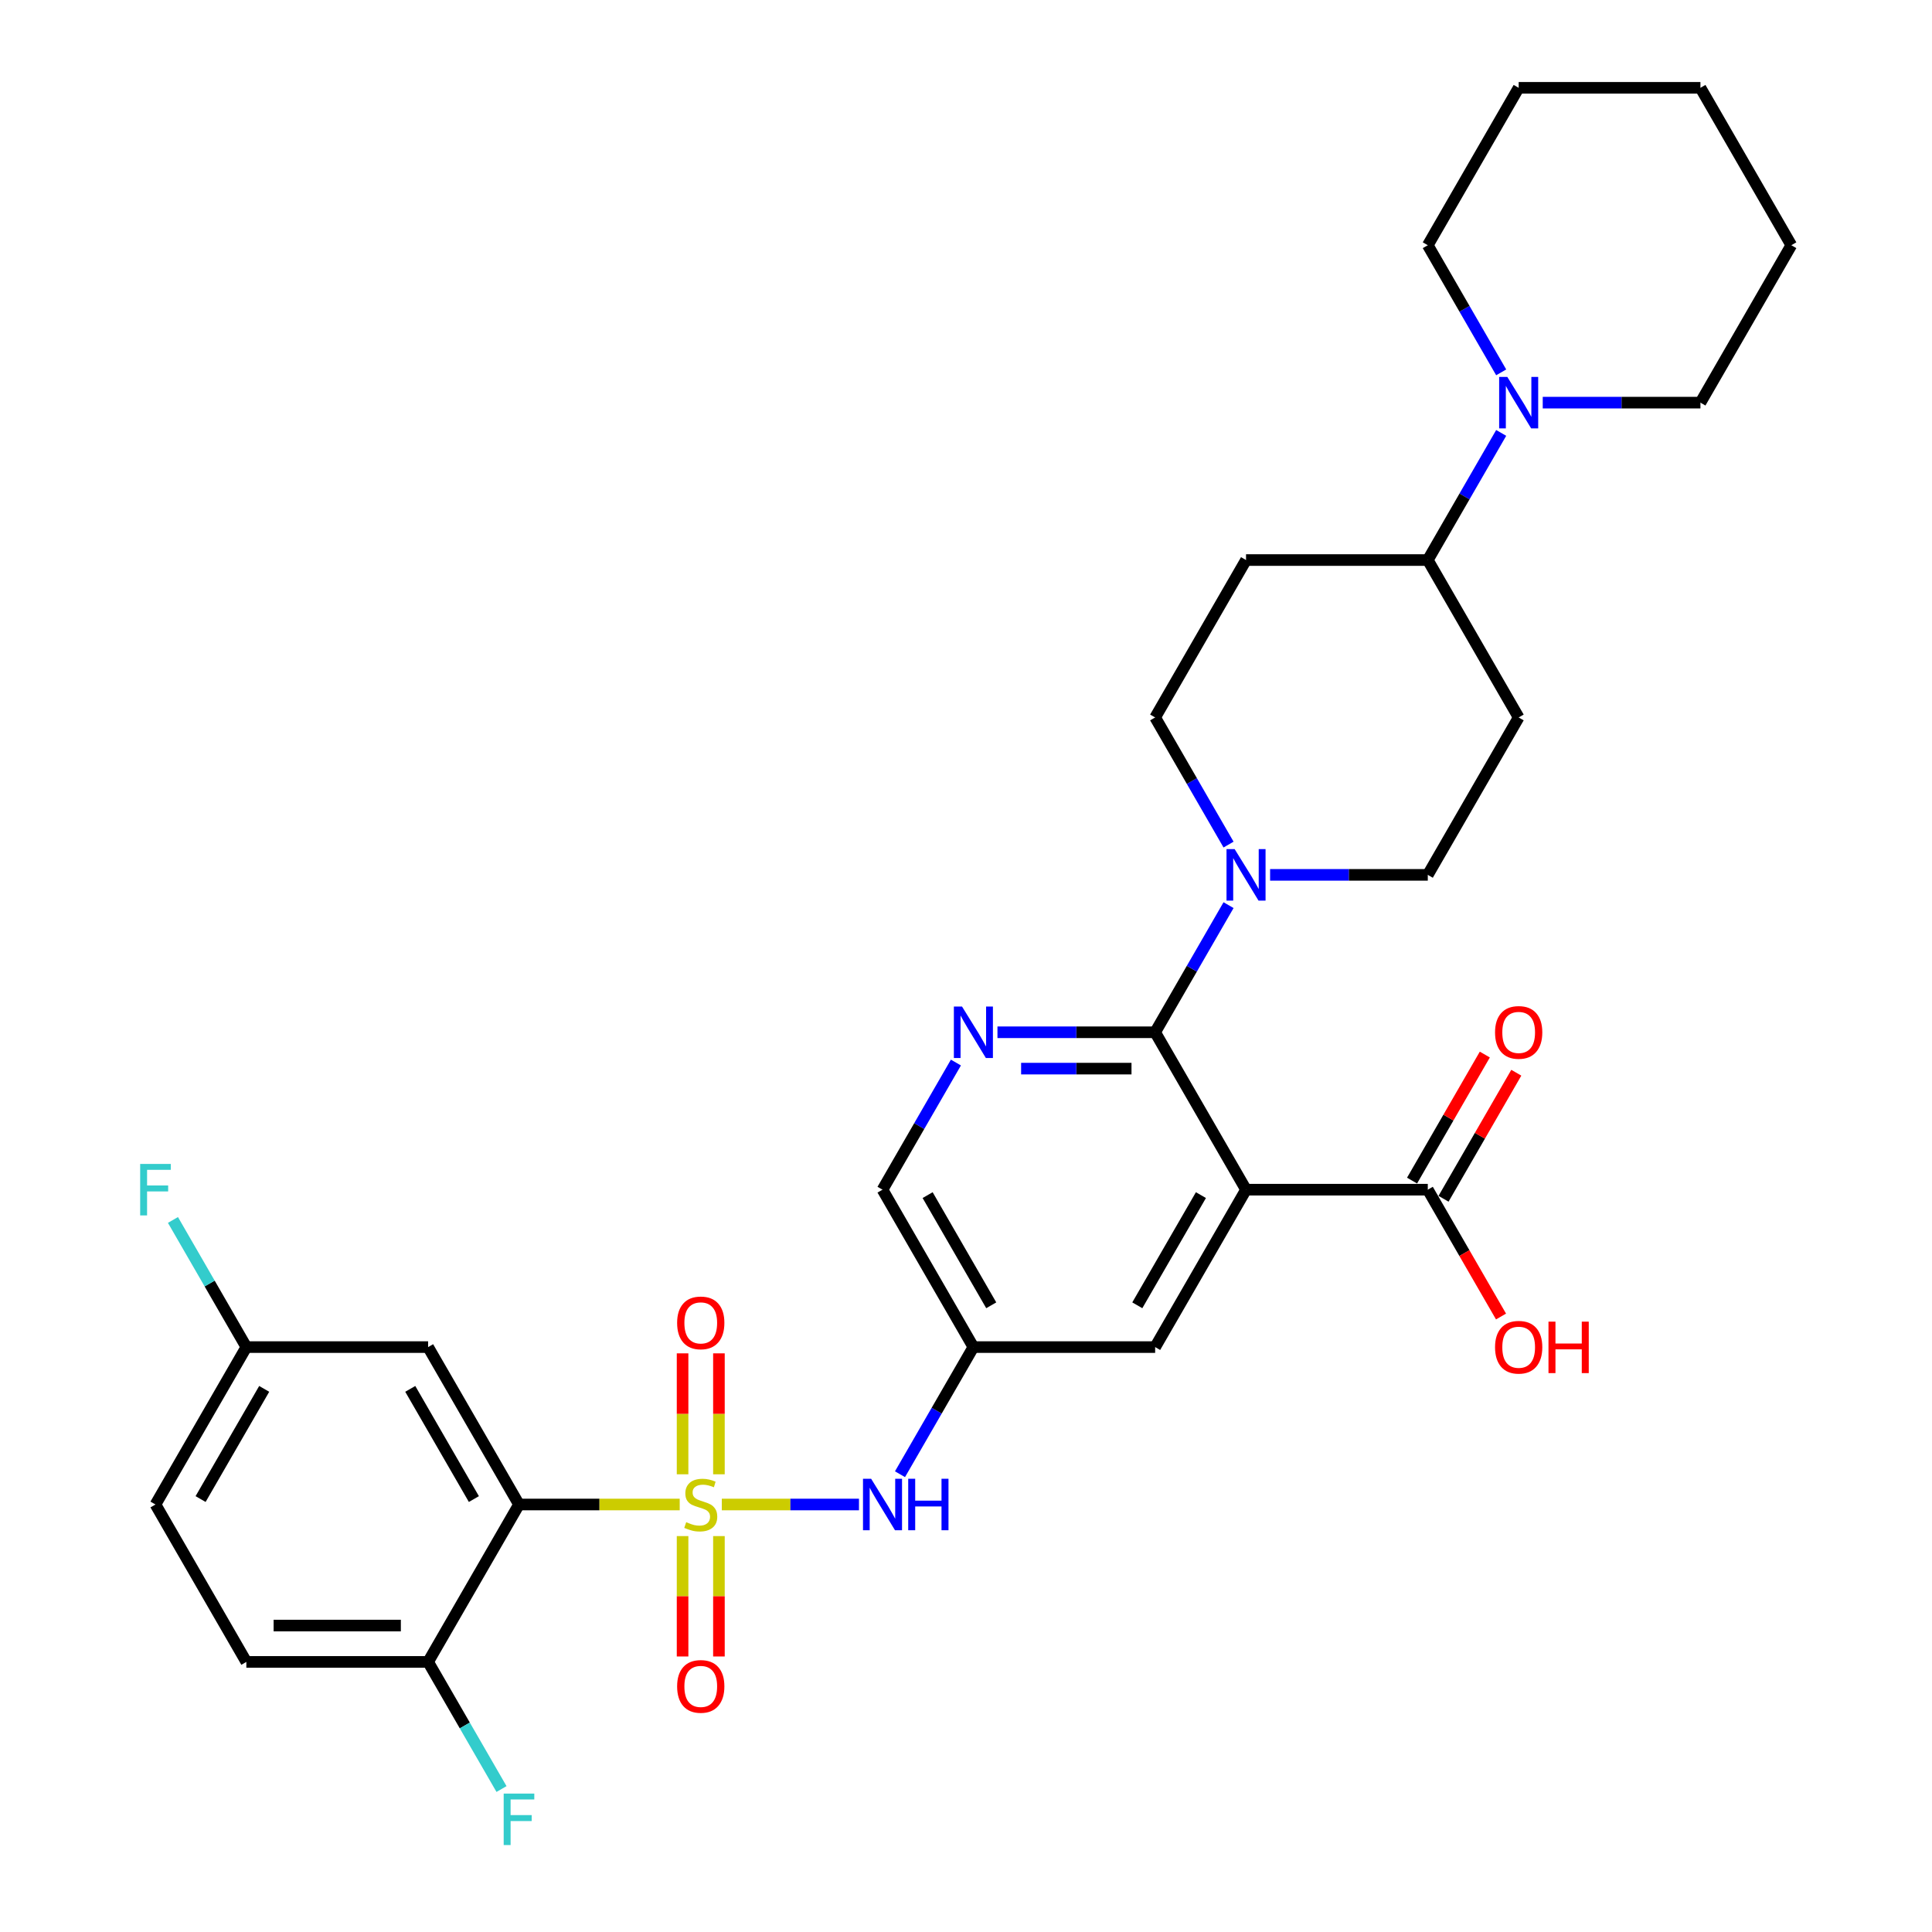 <?xml version='1.0' encoding='iso-8859-1'?>
<svg version='1.1' baseProfile='full'
              xmlns='http://www.w3.org/2000/svg'
                      xmlns:rdkit='http://www.rdkit.org/xml'
                      xmlns:xlink='http://www.w3.org/1999/xlink'
                  xml:space='preserve'
width='1000px' height='1000px' viewBox='0 0 1000 1000'>
<!-- END OF HEADER -->
<rect style='opacity:1.0;fill:#FFFFFF;stroke:none' width='1000' height='1000' x='0' y='0'> </rect>
<path class='bond-0' d='M 351.814,778.726 L 310.222,778.726' style='fill:none;fill-rule:evenodd;stroke:#CCCC00;stroke-width:6px;stroke-linecap:butt;stroke-linejoin:miter;stroke-opacity:1' />
<path class='bond-0' d='M 310.222,778.726 L 268.63,778.726' style='fill:none;fill-rule:evenodd;stroke:#000000;stroke-width:6px;stroke-linecap:butt;stroke-linejoin:miter;stroke-opacity:1' />
<path class='bond-5' d='M 373.603,778.726 L 409.103,778.726' style='fill:none;fill-rule:evenodd;stroke:#CCCC00;stroke-width:6px;stroke-linecap:butt;stroke-linejoin:miter;stroke-opacity:1' />
<path class='bond-5' d='M 409.103,778.726 L 444.603,778.726' style='fill:none;fill-rule:evenodd;stroke:#0000FF;stroke-width:6px;stroke-linecap:butt;stroke-linejoin:miter;stroke-opacity:1' />
<path class='bond-10' d='M 372.116,763.09 L 372.116,731.792' style='fill:none;fill-rule:evenodd;stroke:#CCCC00;stroke-width:6px;stroke-linecap:butt;stroke-linejoin:miter;stroke-opacity:1' />
<path class='bond-10' d='M 372.116,731.792 L 372.116,700.494' style='fill:none;fill-rule:evenodd;stroke:#FF0000;stroke-width:6px;stroke-linecap:butt;stroke-linejoin:miter;stroke-opacity:1' />
<path class='bond-10' d='M 353.3,763.09 L 353.3,731.792' style='fill:none;fill-rule:evenodd;stroke:#CCCC00;stroke-width:6px;stroke-linecap:butt;stroke-linejoin:miter;stroke-opacity:1' />
<path class='bond-10' d='M 353.3,731.792 L 353.3,700.494' style='fill:none;fill-rule:evenodd;stroke:#FF0000;stroke-width:6px;stroke-linecap:butt;stroke-linejoin:miter;stroke-opacity:1' />
<path class='bond-11' d='M 353.3,795.077 L 353.3,826.233' style='fill:none;fill-rule:evenodd;stroke:#CCCC00;stroke-width:6px;stroke-linecap:butt;stroke-linejoin:miter;stroke-opacity:1' />
<path class='bond-11' d='M 353.3,826.233 L 353.3,857.39' style='fill:none;fill-rule:evenodd;stroke:#FF0000;stroke-width:6px;stroke-linecap:butt;stroke-linejoin:miter;stroke-opacity:1' />
<path class='bond-11' d='M 372.116,795.077 L 372.116,826.233' style='fill:none;fill-rule:evenodd;stroke:#CCCC00;stroke-width:6px;stroke-linecap:butt;stroke-linejoin:miter;stroke-opacity:1' />
<path class='bond-11' d='M 372.116,826.233 L 372.116,857.39' style='fill:none;fill-rule:evenodd;stroke:#FF0000;stroke-width:6px;stroke-linecap:butt;stroke-linejoin:miter;stroke-opacity:1' />
<path class='bond-8' d='M 268.63,778.726 L 221.59,697.251' style='fill:none;fill-rule:evenodd;stroke:#000000;stroke-width:6px;stroke-linecap:butt;stroke-linejoin:miter;stroke-opacity:1' />
<path class='bond-8' d='M 245.279,775.913 L 212.351,718.881' style='fill:none;fill-rule:evenodd;stroke:#000000;stroke-width:6px;stroke-linecap:butt;stroke-linejoin:miter;stroke-opacity:1' />
<path class='bond-13' d='M 268.63,778.726 L 221.59,860.201' style='fill:none;fill-rule:evenodd;stroke:#000000;stroke-width:6px;stroke-linecap:butt;stroke-linejoin:miter;stroke-opacity:1' />
<path class='bond-1' d='M 644.945,615.777 L 597.905,697.251' style='fill:none;fill-rule:evenodd;stroke:#000000;stroke-width:6px;stroke-linecap:butt;stroke-linejoin:miter;stroke-opacity:1' />
<path class='bond-1' d='M 621.594,618.59 L 588.666,675.622' style='fill:none;fill-rule:evenodd;stroke:#000000;stroke-width:6px;stroke-linecap:butt;stroke-linejoin:miter;stroke-opacity:1' />
<path class='bond-6' d='M 644.945,615.777 L 739.023,615.777' style='fill:none;fill-rule:evenodd;stroke:#000000;stroke-width:6px;stroke-linecap:butt;stroke-linejoin:miter;stroke-opacity:1' />
<path class='bond-33' d='M 644.945,615.777 L 597.905,534.302' style='fill:none;fill-rule:evenodd;stroke:#000000;stroke-width:6px;stroke-linecap:butt;stroke-linejoin:miter;stroke-opacity:1' />
<path class='bond-2' d='M 597.905,534.302 L 557.094,534.302' style='fill:none;fill-rule:evenodd;stroke:#000000;stroke-width:6px;stroke-linecap:butt;stroke-linejoin:miter;stroke-opacity:1' />
<path class='bond-2' d='M 557.094,534.302 L 516.283,534.302' style='fill:none;fill-rule:evenodd;stroke:#0000FF;stroke-width:6px;stroke-linecap:butt;stroke-linejoin:miter;stroke-opacity:1' />
<path class='bond-2' d='M 585.662,553.118 L 557.094,553.118' style='fill:none;fill-rule:evenodd;stroke:#000000;stroke-width:6px;stroke-linecap:butt;stroke-linejoin:miter;stroke-opacity:1' />
<path class='bond-2' d='M 557.094,553.118 L 528.526,553.118' style='fill:none;fill-rule:evenodd;stroke:#0000FF;stroke-width:6px;stroke-linecap:butt;stroke-linejoin:miter;stroke-opacity:1' />
<path class='bond-4' d='M 597.905,534.302 L 616.9,501.402' style='fill:none;fill-rule:evenodd;stroke:#000000;stroke-width:6px;stroke-linecap:butt;stroke-linejoin:miter;stroke-opacity:1' />
<path class='bond-4' d='M 616.9,501.402 L 635.896,468.501' style='fill:none;fill-rule:evenodd;stroke:#0000FF;stroke-width:6px;stroke-linecap:butt;stroke-linejoin:miter;stroke-opacity:1' />
<path class='bond-3' d='M 494.777,549.976 L 475.782,582.876' style='fill:none;fill-rule:evenodd;stroke:#0000FF;stroke-width:6px;stroke-linecap:butt;stroke-linejoin:miter;stroke-opacity:1' />
<path class='bond-3' d='M 475.782,582.876 L 456.787,615.777' style='fill:none;fill-rule:evenodd;stroke:#000000;stroke-width:6px;stroke-linecap:butt;stroke-linejoin:miter;stroke-opacity:1' />
<path class='bond-17' d='M 657.401,452.828 L 698.212,452.828' style='fill:none;fill-rule:evenodd;stroke:#0000FF;stroke-width:6px;stroke-linecap:butt;stroke-linejoin:miter;stroke-opacity:1' />
<path class='bond-17' d='M 698.212,452.828 L 739.023,452.828' style='fill:none;fill-rule:evenodd;stroke:#000000;stroke-width:6px;stroke-linecap:butt;stroke-linejoin:miter;stroke-opacity:1' />
<path class='bond-18' d='M 635.896,437.154 L 616.9,404.254' style='fill:none;fill-rule:evenodd;stroke:#0000FF;stroke-width:6px;stroke-linecap:butt;stroke-linejoin:miter;stroke-opacity:1' />
<path class='bond-18' d='M 616.9,404.254 L 597.905,371.353' style='fill:none;fill-rule:evenodd;stroke:#000000;stroke-width:6px;stroke-linecap:butt;stroke-linejoin:miter;stroke-opacity:1' />
<path class='bond-9' d='M 465.836,763.053 L 484.831,730.152' style='fill:none;fill-rule:evenodd;stroke:#0000FF;stroke-width:6px;stroke-linecap:butt;stroke-linejoin:miter;stroke-opacity:1' />
<path class='bond-9' d='M 484.831,730.152 L 503.827,697.251' style='fill:none;fill-rule:evenodd;stroke:#000000;stroke-width:6px;stroke-linecap:butt;stroke-linejoin:miter;stroke-opacity:1' />
<path class='bond-20' d='M 747.171,620.481 L 766.003,587.862' style='fill:none;fill-rule:evenodd;stroke:#000000;stroke-width:6px;stroke-linecap:butt;stroke-linejoin:miter;stroke-opacity:1' />
<path class='bond-20' d='M 766.003,587.862 L 784.835,555.244' style='fill:none;fill-rule:evenodd;stroke:#FF0000;stroke-width:6px;stroke-linecap:butt;stroke-linejoin:miter;stroke-opacity:1' />
<path class='bond-20' d='M 730.876,611.073 L 749.708,578.455' style='fill:none;fill-rule:evenodd;stroke:#000000;stroke-width:6px;stroke-linecap:butt;stroke-linejoin:miter;stroke-opacity:1' />
<path class='bond-20' d='M 749.708,578.455 L 768.54,545.836' style='fill:none;fill-rule:evenodd;stroke:#FF0000;stroke-width:6px;stroke-linecap:butt;stroke-linejoin:miter;stroke-opacity:1' />
<path class='bond-23' d='M 739.023,615.777 L 757.975,648.602' style='fill:none;fill-rule:evenodd;stroke:#000000;stroke-width:6px;stroke-linecap:butt;stroke-linejoin:miter;stroke-opacity:1' />
<path class='bond-23' d='M 757.975,648.602 L 776.927,681.427' style='fill:none;fill-rule:evenodd;stroke:#FF0000;stroke-width:6px;stroke-linecap:butt;stroke-linejoin:miter;stroke-opacity:1' />
<path class='bond-7' d='M 777.014,224.077 L 758.019,256.978' style='fill:none;fill-rule:evenodd;stroke:#0000FF;stroke-width:6px;stroke-linecap:butt;stroke-linejoin:miter;stroke-opacity:1' />
<path class='bond-7' d='M 758.019,256.978 L 739.023,289.878' style='fill:none;fill-rule:evenodd;stroke:#000000;stroke-width:6px;stroke-linecap:butt;stroke-linejoin:miter;stroke-opacity:1' />
<path class='bond-27' d='M 798.519,208.404 L 839.33,208.404' style='fill:none;fill-rule:evenodd;stroke:#0000FF;stroke-width:6px;stroke-linecap:butt;stroke-linejoin:miter;stroke-opacity:1' />
<path class='bond-27' d='M 839.33,208.404 L 880.142,208.404' style='fill:none;fill-rule:evenodd;stroke:#000000;stroke-width:6px;stroke-linecap:butt;stroke-linejoin:miter;stroke-opacity:1' />
<path class='bond-28' d='M 777.014,192.73 L 758.019,159.83' style='fill:none;fill-rule:evenodd;stroke:#0000FF;stroke-width:6px;stroke-linecap:butt;stroke-linejoin:miter;stroke-opacity:1' />
<path class='bond-28' d='M 758.019,159.83 L 739.023,126.929' style='fill:none;fill-rule:evenodd;stroke:#000000;stroke-width:6px;stroke-linecap:butt;stroke-linejoin:miter;stroke-opacity:1' />
<path class='bond-22' d='M 221.59,697.251 L 127.511,697.251' style='fill:none;fill-rule:evenodd;stroke:#000000;stroke-width:6px;stroke-linecap:butt;stroke-linejoin:miter;stroke-opacity:1' />
<path class='bond-12' d='M 503.827,697.251 L 597.905,697.251' style='fill:none;fill-rule:evenodd;stroke:#000000;stroke-width:6px;stroke-linecap:butt;stroke-linejoin:miter;stroke-opacity:1' />
<path class='bond-19' d='M 503.827,697.251 L 456.787,615.777' style='fill:none;fill-rule:evenodd;stroke:#000000;stroke-width:6px;stroke-linecap:butt;stroke-linejoin:miter;stroke-opacity:1' />
<path class='bond-19' d='M 513.066,675.622 L 480.138,618.59' style='fill:none;fill-rule:evenodd;stroke:#000000;stroke-width:6px;stroke-linecap:butt;stroke-linejoin:miter;stroke-opacity:1' />
<path class='bond-21' d='M 221.59,860.201 L 127.511,860.201' style='fill:none;fill-rule:evenodd;stroke:#000000;stroke-width:6px;stroke-linecap:butt;stroke-linejoin:miter;stroke-opacity:1' />
<path class='bond-21' d='M 207.478,841.385 L 141.623,841.385' style='fill:none;fill-rule:evenodd;stroke:#000000;stroke-width:6px;stroke-linecap:butt;stroke-linejoin:miter;stroke-opacity:1' />
<path class='bond-24' d='M 221.59,860.201 L 240.585,893.101' style='fill:none;fill-rule:evenodd;stroke:#000000;stroke-width:6px;stroke-linecap:butt;stroke-linejoin:miter;stroke-opacity:1' />
<path class='bond-24' d='M 240.585,893.101 L 259.58,926.002' style='fill:none;fill-rule:evenodd;stroke:#33CCCC;stroke-width:6px;stroke-linecap:butt;stroke-linejoin:miter;stroke-opacity:1' />
<path class='bond-14' d='M 739.023,289.878 L 644.945,289.878' style='fill:none;fill-rule:evenodd;stroke:#000000;stroke-width:6px;stroke-linecap:butt;stroke-linejoin:miter;stroke-opacity:1' />
<path class='bond-34' d='M 739.023,289.878 L 786.063,371.353' style='fill:none;fill-rule:evenodd;stroke:#000000;stroke-width:6px;stroke-linecap:butt;stroke-linejoin:miter;stroke-opacity:1' />
<path class='bond-15' d='M 644.945,289.878 L 597.905,371.353' style='fill:none;fill-rule:evenodd;stroke:#000000;stroke-width:6px;stroke-linecap:butt;stroke-linejoin:miter;stroke-opacity:1' />
<path class='bond-16' d='M 786.063,371.353 L 739.023,452.828' style='fill:none;fill-rule:evenodd;stroke:#000000;stroke-width:6px;stroke-linecap:butt;stroke-linejoin:miter;stroke-opacity:1' />
<path class='bond-25' d='M 127.511,860.201 L 80.472,778.726' style='fill:none;fill-rule:evenodd;stroke:#000000;stroke-width:6px;stroke-linecap:butt;stroke-linejoin:miter;stroke-opacity:1' />
<path class='bond-26' d='M 127.511,697.251 L 108.516,664.351' style='fill:none;fill-rule:evenodd;stroke:#000000;stroke-width:6px;stroke-linecap:butt;stroke-linejoin:miter;stroke-opacity:1' />
<path class='bond-26' d='M 108.516,664.351 L 89.521,631.45' style='fill:none;fill-rule:evenodd;stroke:#33CCCC;stroke-width:6px;stroke-linecap:butt;stroke-linejoin:miter;stroke-opacity:1' />
<path class='bond-32' d='M 127.511,697.251 L 80.472,778.726' style='fill:none;fill-rule:evenodd;stroke:#000000;stroke-width:6px;stroke-linecap:butt;stroke-linejoin:miter;stroke-opacity:1' />
<path class='bond-32' d='M 136.75,718.881 L 103.823,775.913' style='fill:none;fill-rule:evenodd;stroke:#000000;stroke-width:6px;stroke-linecap:butt;stroke-linejoin:miter;stroke-opacity:1' />
<path class='bond-30' d='M 880.142,208.404 L 927.181,126.929' style='fill:none;fill-rule:evenodd;stroke:#000000;stroke-width:6px;stroke-linecap:butt;stroke-linejoin:miter;stroke-opacity:1' />
<path class='bond-29' d='M 739.023,126.929 L 786.063,45.455' style='fill:none;fill-rule:evenodd;stroke:#000000;stroke-width:6px;stroke-linecap:butt;stroke-linejoin:miter;stroke-opacity:1' />
<path class='bond-31' d='M 786.063,45.455 L 880.142,45.455' style='fill:none;fill-rule:evenodd;stroke:#000000;stroke-width:6px;stroke-linecap:butt;stroke-linejoin:miter;stroke-opacity:1' />
<path class='bond-35' d='M 927.181,126.929 L 880.142,45.455' style='fill:none;fill-rule:evenodd;stroke:#000000;stroke-width:6px;stroke-linecap:butt;stroke-linejoin:miter;stroke-opacity:1' />
<path  class='atom-0' d='M 355.182 787.871
Q 355.483 787.983, 356.725 788.51
Q 357.967 789.037, 359.322 789.376
Q 360.714 789.677, 362.069 789.677
Q 364.59 789.677, 366.058 788.473
Q 367.525 787.231, 367.525 785.086
Q 367.525 783.618, 366.773 782.715
Q 366.058 781.812, 364.929 781.323
Q 363.8 780.833, 361.918 780.269
Q 359.547 779.554, 358.117 778.877
Q 356.725 778.199, 355.709 776.769
Q 354.73 775.339, 354.73 772.931
Q 354.73 769.582, 356.988 767.512
Q 359.284 765.442, 363.8 765.442
Q 366.885 765.442, 370.385 766.91
L 369.52 769.807
Q 366.321 768.49, 363.913 768.49
Q 361.316 768.49, 359.886 769.582
Q 358.456 770.635, 358.494 772.479
Q 358.494 773.909, 359.209 774.775
Q 359.961 775.64, 361.015 776.129
Q 362.106 776.619, 363.913 777.183
Q 366.321 777.936, 367.751 778.688
Q 369.181 779.441, 370.197 780.984
Q 371.251 782.489, 371.251 785.086
Q 371.251 788.774, 368.767 790.768
Q 366.321 792.725, 362.219 792.725
Q 359.848 792.725, 358.042 792.198
Q 356.273 791.709, 354.166 790.843
L 355.182 787.871
' fill='#CCCC00'/>
<path  class='atom-4' d='M 497.937 520.981
L 506.668 535.092
Q 507.533 536.485, 508.926 539.006
Q 510.318 541.527, 510.393 541.678
L 510.393 520.981
L 513.931 520.981
L 513.931 547.624
L 510.28 547.624
L 500.91 532.195
Q 499.819 530.389, 498.652 528.319
Q 497.523 526.249, 497.185 525.609
L 497.185 547.624
L 493.722 547.624
L 493.722 520.981
L 497.937 520.981
' fill='#0000FF'/>
<path  class='atom-5' d='M 639.055 439.506
L 647.786 453.618
Q 648.651 455.01, 650.044 457.532
Q 651.436 460.053, 651.511 460.203
L 651.511 439.506
L 655.049 439.506
L 655.049 466.149
L 651.398 466.149
L 642.028 450.72
Q 640.937 448.914, 639.77 446.844
Q 638.641 444.774, 638.303 444.135
L 638.303 466.149
L 634.841 466.149
L 634.841 439.506
L 639.055 439.506
' fill='#0000FF'/>
<path  class='atom-6' d='M 450.898 765.404
L 459.628 779.516
Q 460.494 780.909, 461.886 783.43
Q 463.279 785.951, 463.354 786.102
L 463.354 765.404
L 466.891 765.404
L 466.891 792.048
L 463.241 792.048
L 453.871 776.619
Q 452.779 774.812, 451.613 772.743
Q 450.484 770.673, 450.145 770.033
L 450.145 792.048
L 446.683 792.048
L 446.683 765.404
L 450.898 765.404
' fill='#0000FF'/>
<path  class='atom-6' d='M 470.09 765.404
L 473.702 765.404
L 473.702 776.732
L 487.325 776.732
L 487.325 765.404
L 490.938 765.404
L 490.938 792.048
L 487.325 792.048
L 487.325 779.742
L 473.702 779.742
L 473.702 792.048
L 470.09 792.048
L 470.09 765.404
' fill='#0000FF'/>
<path  class='atom-8' d='M 780.174 195.082
L 788.904 209.194
Q 789.77 210.586, 791.162 213.108
Q 792.554 215.629, 792.63 215.78
L 792.63 195.082
L 796.167 195.082
L 796.167 221.725
L 792.517 221.725
L 783.146 206.296
Q 782.055 204.49, 780.889 202.42
Q 779.76 200.351, 779.421 199.711
L 779.421 221.725
L 775.959 221.725
L 775.959 195.082
L 780.174 195.082
' fill='#0000FF'/>
<path  class='atom-11' d='M 350.478 684.723
Q 350.478 678.325, 353.639 674.75
Q 356.8 671.175, 362.708 671.175
Q 368.616 671.175, 371.778 674.75
Q 374.939 678.325, 374.939 684.723
Q 374.939 691.195, 371.74 694.883
Q 368.541 698.533, 362.708 698.533
Q 356.838 698.533, 353.639 694.883
Q 350.478 691.233, 350.478 684.723
M 362.708 695.523
Q 366.773 695.523, 368.955 692.813
Q 371.175 690.066, 371.175 684.723
Q 371.175 679.492, 368.955 676.858
Q 366.773 674.186, 362.708 674.186
Q 358.644 674.186, 356.424 676.82
Q 354.241 679.454, 354.241 684.723
Q 354.241 690.104, 356.424 692.813
Q 358.644 695.523, 362.708 695.523
' fill='#FF0000'/>
<path  class='atom-12' d='M 350.478 872.88
Q 350.478 866.483, 353.639 862.908
Q 356.8 859.333, 362.708 859.333
Q 368.616 859.333, 371.778 862.908
Q 374.939 866.483, 374.939 872.88
Q 374.939 879.353, 371.74 883.041
Q 368.541 886.691, 362.708 886.691
Q 356.838 886.691, 353.639 883.041
Q 350.478 879.39, 350.478 872.88
M 362.708 883.68
Q 366.773 883.68, 368.955 880.971
Q 371.175 878.224, 371.175 872.88
Q 371.175 867.649, 368.955 865.015
Q 366.773 862.343, 362.708 862.343
Q 358.644 862.343, 356.424 864.977
Q 354.241 867.612, 354.241 872.88
Q 354.241 878.261, 356.424 880.971
Q 358.644 883.68, 362.708 883.68
' fill='#FF0000'/>
<path  class='atom-21' d='M 773.833 534.377
Q 773.833 527.98, 776.994 524.405
Q 780.155 520.83, 786.063 520.83
Q 791.971 520.83, 795.132 524.405
Q 798.293 527.98, 798.293 534.377
Q 798.293 540.85, 795.094 544.538
Q 791.896 548.188, 786.063 548.188
Q 780.192 548.188, 776.994 544.538
Q 773.833 540.888, 773.833 534.377
M 786.063 545.178
Q 790.127 545.178, 792.31 542.468
Q 794.53 539.721, 794.53 534.377
Q 794.53 529.147, 792.31 526.512
Q 790.127 523.841, 786.063 523.841
Q 781.999 523.841, 779.778 526.475
Q 777.596 529.109, 777.596 534.377
Q 777.596 539.759, 779.778 542.468
Q 781.999 545.178, 786.063 545.178
' fill='#FF0000'/>
<path  class='atom-24' d='M 773.833 697.327
Q 773.833 690.929, 776.994 687.354
Q 780.155 683.779, 786.063 683.779
Q 791.971 683.779, 795.132 687.354
Q 798.293 690.929, 798.293 697.327
Q 798.293 703.799, 795.094 707.487
Q 791.896 711.137, 786.063 711.137
Q 780.192 711.137, 776.994 707.487
Q 773.833 703.837, 773.833 697.327
M 786.063 708.127
Q 790.127 708.127, 792.31 705.417
Q 794.53 702.67, 794.53 697.327
Q 794.53 692.096, 792.31 689.462
Q 790.127 686.79, 786.063 686.79
Q 781.999 686.79, 779.778 689.424
Q 777.596 692.058, 777.596 697.327
Q 777.596 702.708, 779.778 705.417
Q 781.999 708.127, 786.063 708.127
' fill='#FF0000'/>
<path  class='atom-24' d='M 801.492 684.08
L 805.104 684.08
L 805.104 695.407
L 818.727 695.407
L 818.727 684.08
L 822.34 684.08
L 822.34 710.724
L 818.727 710.724
L 818.727 698.418
L 805.104 698.418
L 805.104 710.724
L 801.492 710.724
L 801.492 684.08
' fill='#FF0000'/>
<path  class='atom-25' d='M 260.708 928.354
L 276.551 928.354
L 276.551 931.402
L 264.283 931.402
L 264.283 939.493
L 275.196 939.493
L 275.196 942.578
L 264.283 942.578
L 264.283 954.997
L 260.708 954.997
L 260.708 928.354
' fill='#33CCCC'/>
<path  class='atom-27' d='M 72.551 602.455
L 88.393 602.455
L 88.393 605.503
L 76.126 605.503
L 76.126 613.594
L 87.039 613.594
L 87.039 616.68
L 76.126 616.68
L 76.126 629.098
L 72.551 629.098
L 72.551 602.455
' fill='#33CCCC'/>
</svg>
